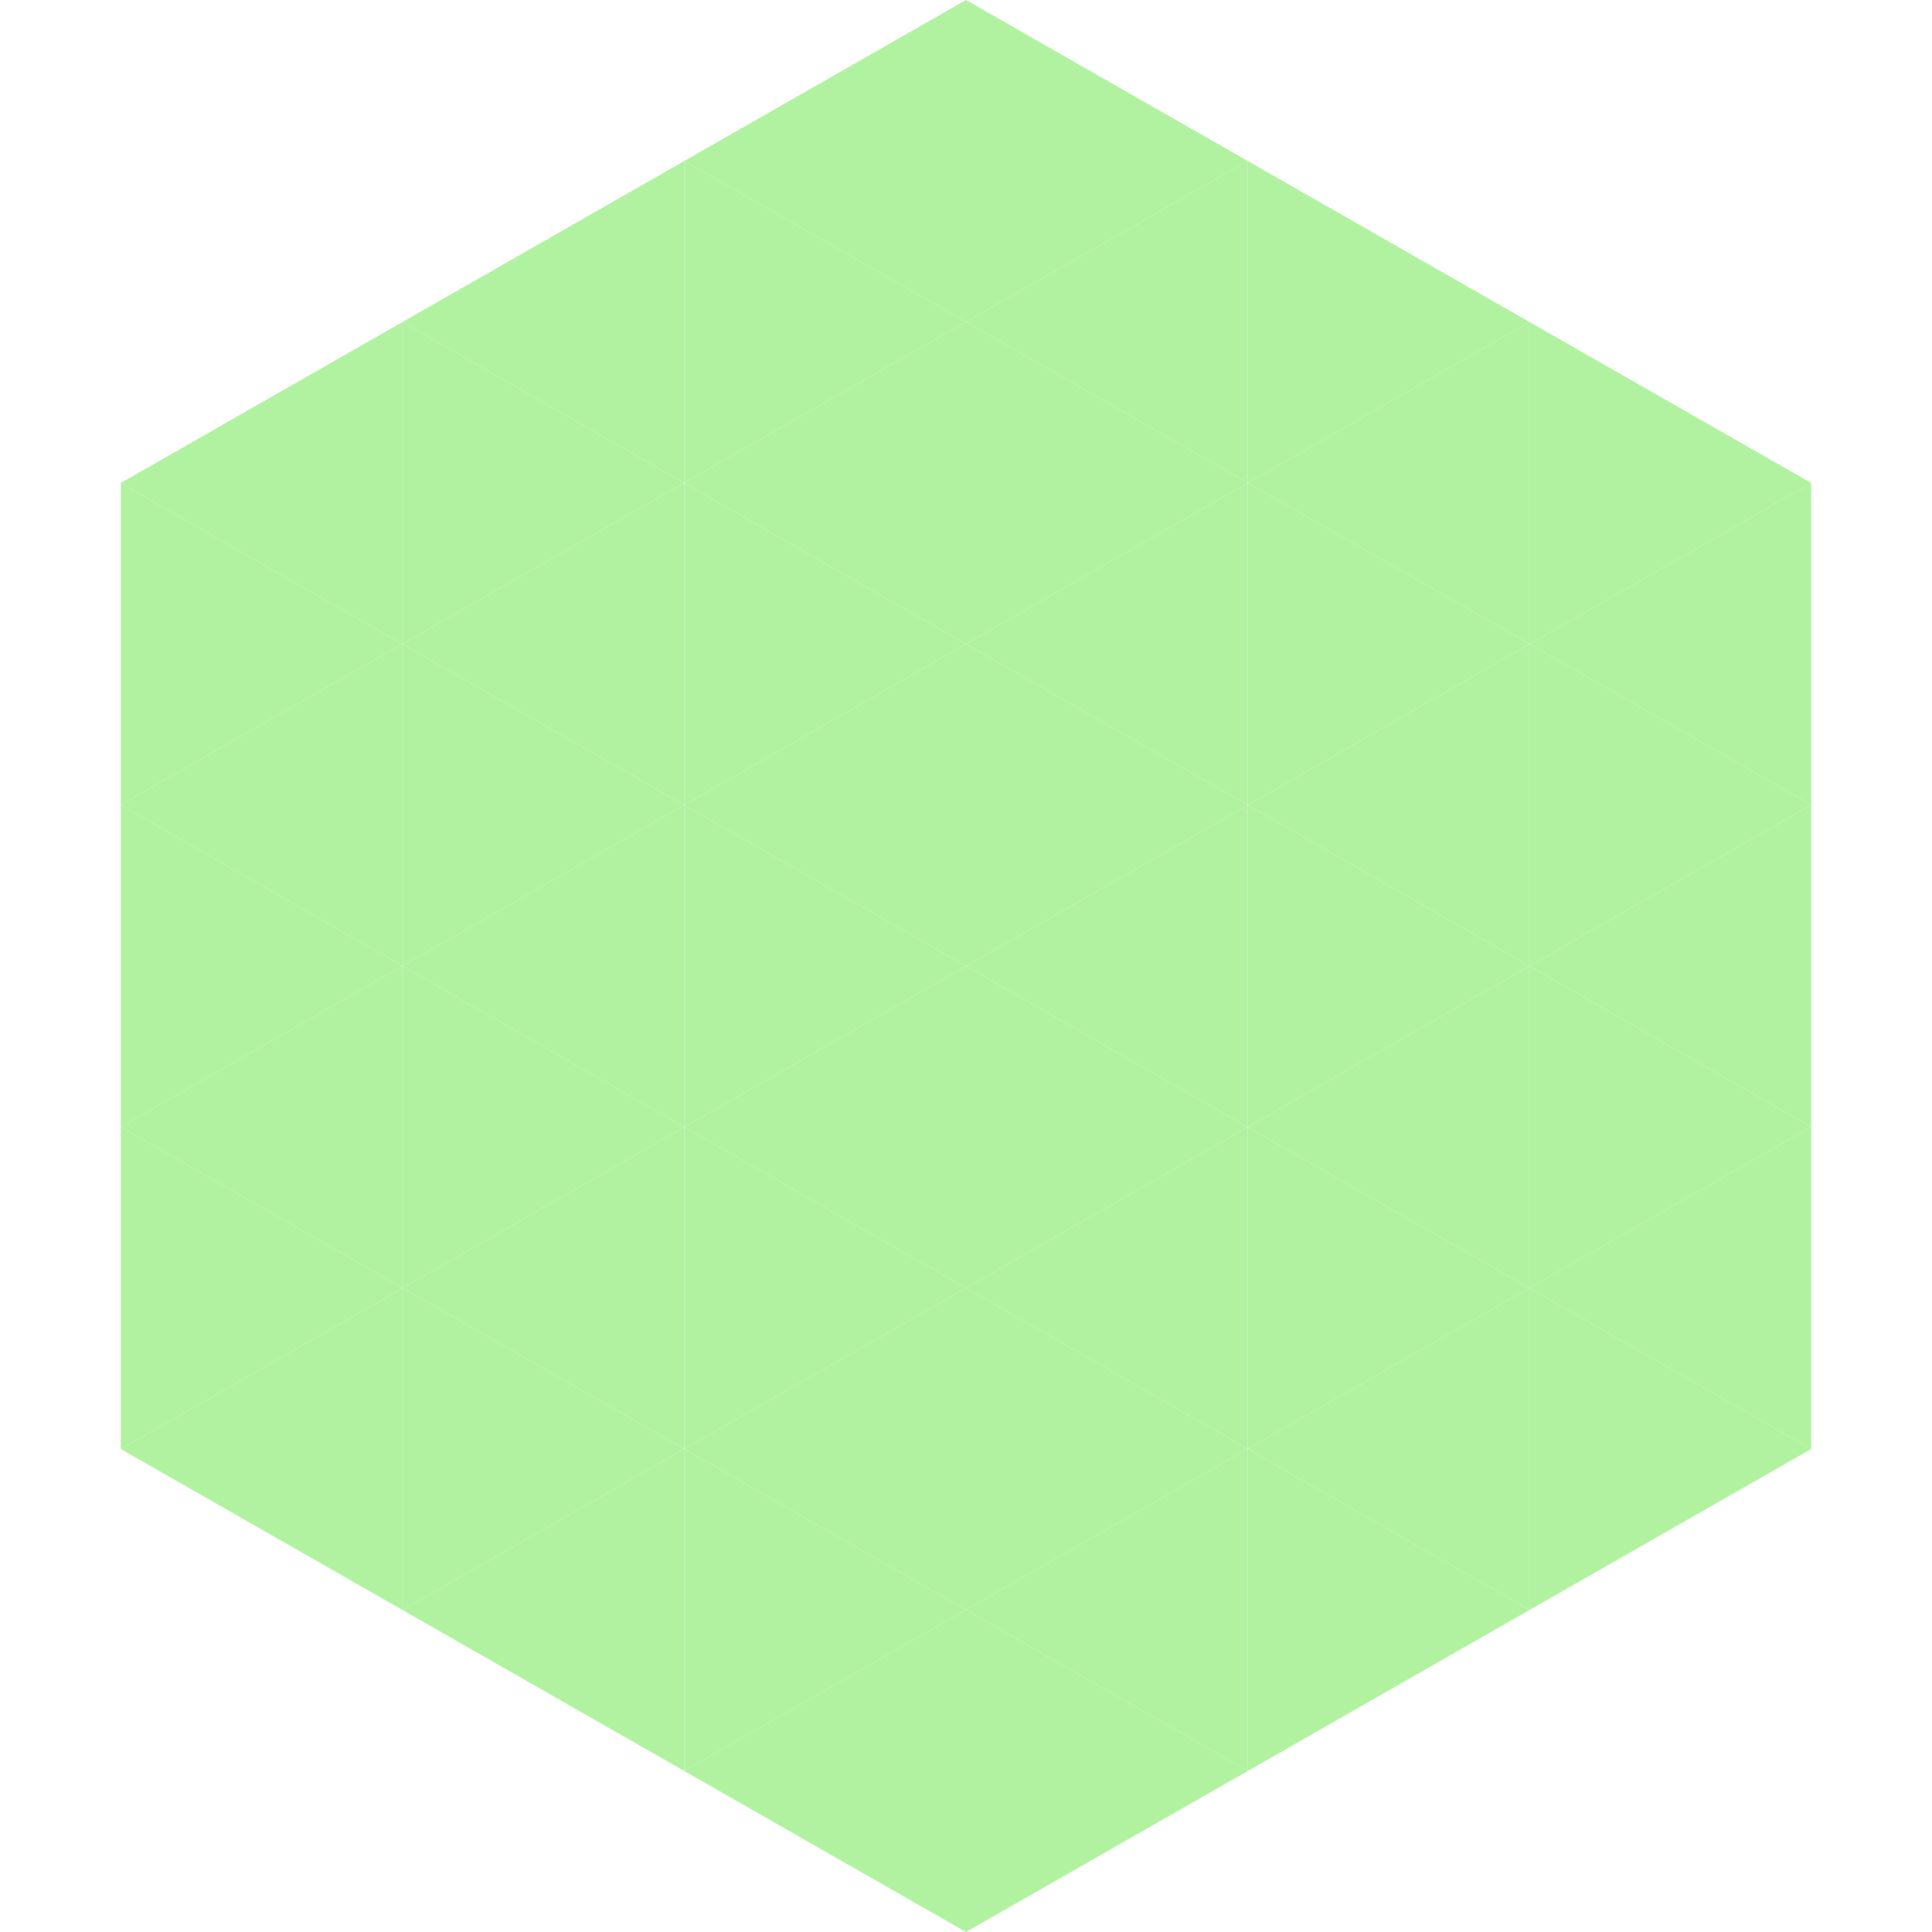 <?xml version="1.0"?>
<!-- Generated by SVGo -->
<svg width="240" height="240"
     xmlns="http://www.w3.org/2000/svg"
     xmlns:xlink="http://www.w3.org/1999/xlink">
<polygon points="50,40 15,60 50,80" style="fill:rgb(176,242,160)" />
<polygon points="190,40 225,60 190,80" style="fill:rgb(176,242,160)" />
<polygon points="15,60 50,80 15,100" style="fill:rgb(176,242,160)" />
<polygon points="225,60 190,80 225,100" style="fill:rgb(176,242,160)" />
<polygon points="50,80 15,100 50,120" style="fill:rgb(176,242,160)" />
<polygon points="190,80 225,100 190,120" style="fill:rgb(176,242,160)" />
<polygon points="15,100 50,120 15,140" style="fill:rgb(176,242,160)" />
<polygon points="225,100 190,120 225,140" style="fill:rgb(176,242,160)" />
<polygon points="50,120 15,140 50,160" style="fill:rgb(176,242,160)" />
<polygon points="190,120 225,140 190,160" style="fill:rgb(176,242,160)" />
<polygon points="15,140 50,160 15,180" style="fill:rgb(176,242,160)" />
<polygon points="225,140 190,160 225,180" style="fill:rgb(176,242,160)" />
<polygon points="50,160 15,180 50,200" style="fill:rgb(176,242,160)" />
<polygon points="190,160 225,180 190,200" style="fill:rgb(176,242,160)" />
<polygon points="15,180 50,200 15,220" style="fill:rgb(255,255,255); fill-opacity:0" />
<polygon points="225,180 190,200 225,220" style="fill:rgb(255,255,255); fill-opacity:0" />
<polygon points="50,0 85,20 50,40" style="fill:rgb(255,255,255); fill-opacity:0" />
<polygon points="190,0 155,20 190,40" style="fill:rgb(255,255,255); fill-opacity:0" />
<polygon points="85,20 50,40 85,60" style="fill:rgb(176,242,160)" />
<polygon points="155,20 190,40 155,60" style="fill:rgb(176,242,160)" />
<polygon points="50,40 85,60 50,80" style="fill:rgb(176,242,160)" />
<polygon points="190,40 155,60 190,80" style="fill:rgb(176,242,160)" />
<polygon points="85,60 50,80 85,100" style="fill:rgb(176,242,160)" />
<polygon points="155,60 190,80 155,100" style="fill:rgb(176,242,160)" />
<polygon points="50,80 85,100 50,120" style="fill:rgb(176,242,160)" />
<polygon points="190,80 155,100 190,120" style="fill:rgb(176,242,160)" />
<polygon points="85,100 50,120 85,140" style="fill:rgb(176,242,160)" />
<polygon points="155,100 190,120 155,140" style="fill:rgb(176,242,160)" />
<polygon points="50,120 85,140 50,160" style="fill:rgb(176,242,160)" />
<polygon points="190,120 155,140 190,160" style="fill:rgb(176,242,160)" />
<polygon points="85,140 50,160 85,180" style="fill:rgb(176,242,160)" />
<polygon points="155,140 190,160 155,180" style="fill:rgb(176,242,160)" />
<polygon points="50,160 85,180 50,200" style="fill:rgb(176,242,160)" />
<polygon points="190,160 155,180 190,200" style="fill:rgb(176,242,160)" />
<polygon points="85,180 50,200 85,220" style="fill:rgb(176,242,160)" />
<polygon points="155,180 190,200 155,220" style="fill:rgb(176,242,160)" />
<polygon points="120,0 85,20 120,40" style="fill:rgb(176,242,160)" />
<polygon points="120,0 155,20 120,40" style="fill:rgb(176,242,160)" />
<polygon points="85,20 120,40 85,60" style="fill:rgb(176,242,160)" />
<polygon points="155,20 120,40 155,60" style="fill:rgb(176,242,160)" />
<polygon points="120,40 85,60 120,80" style="fill:rgb(176,242,160)" />
<polygon points="120,40 155,60 120,80" style="fill:rgb(176,242,160)" />
<polygon points="85,60 120,80 85,100" style="fill:rgb(176,242,160)" />
<polygon points="155,60 120,80 155,100" style="fill:rgb(176,242,160)" />
<polygon points="120,80 85,100 120,120" style="fill:rgb(176,242,160)" />
<polygon points="120,80 155,100 120,120" style="fill:rgb(176,242,160)" />
<polygon points="85,100 120,120 85,140" style="fill:rgb(176,242,160)" />
<polygon points="155,100 120,120 155,140" style="fill:rgb(176,242,160)" />
<polygon points="120,120 85,140 120,160" style="fill:rgb(176,242,160)" />
<polygon points="120,120 155,140 120,160" style="fill:rgb(176,242,160)" />
<polygon points="85,140 120,160 85,180" style="fill:rgb(176,242,160)" />
<polygon points="155,140 120,160 155,180" style="fill:rgb(176,242,160)" />
<polygon points="120,160 85,180 120,200" style="fill:rgb(176,242,160)" />
<polygon points="120,160 155,180 120,200" style="fill:rgb(176,242,160)" />
<polygon points="85,180 120,200 85,220" style="fill:rgb(176,242,160)" />
<polygon points="155,180 120,200 155,220" style="fill:rgb(176,242,160)" />
<polygon points="120,200 85,220 120,240" style="fill:rgb(176,242,160)" />
<polygon points="120,200 155,220 120,240" style="fill:rgb(176,242,160)" />
<polygon points="85,220 120,240 85,260" style="fill:rgb(255,255,255); fill-opacity:0" />
<polygon points="155,220 120,240 155,260" style="fill:rgb(255,255,255); fill-opacity:0" />
</svg>
